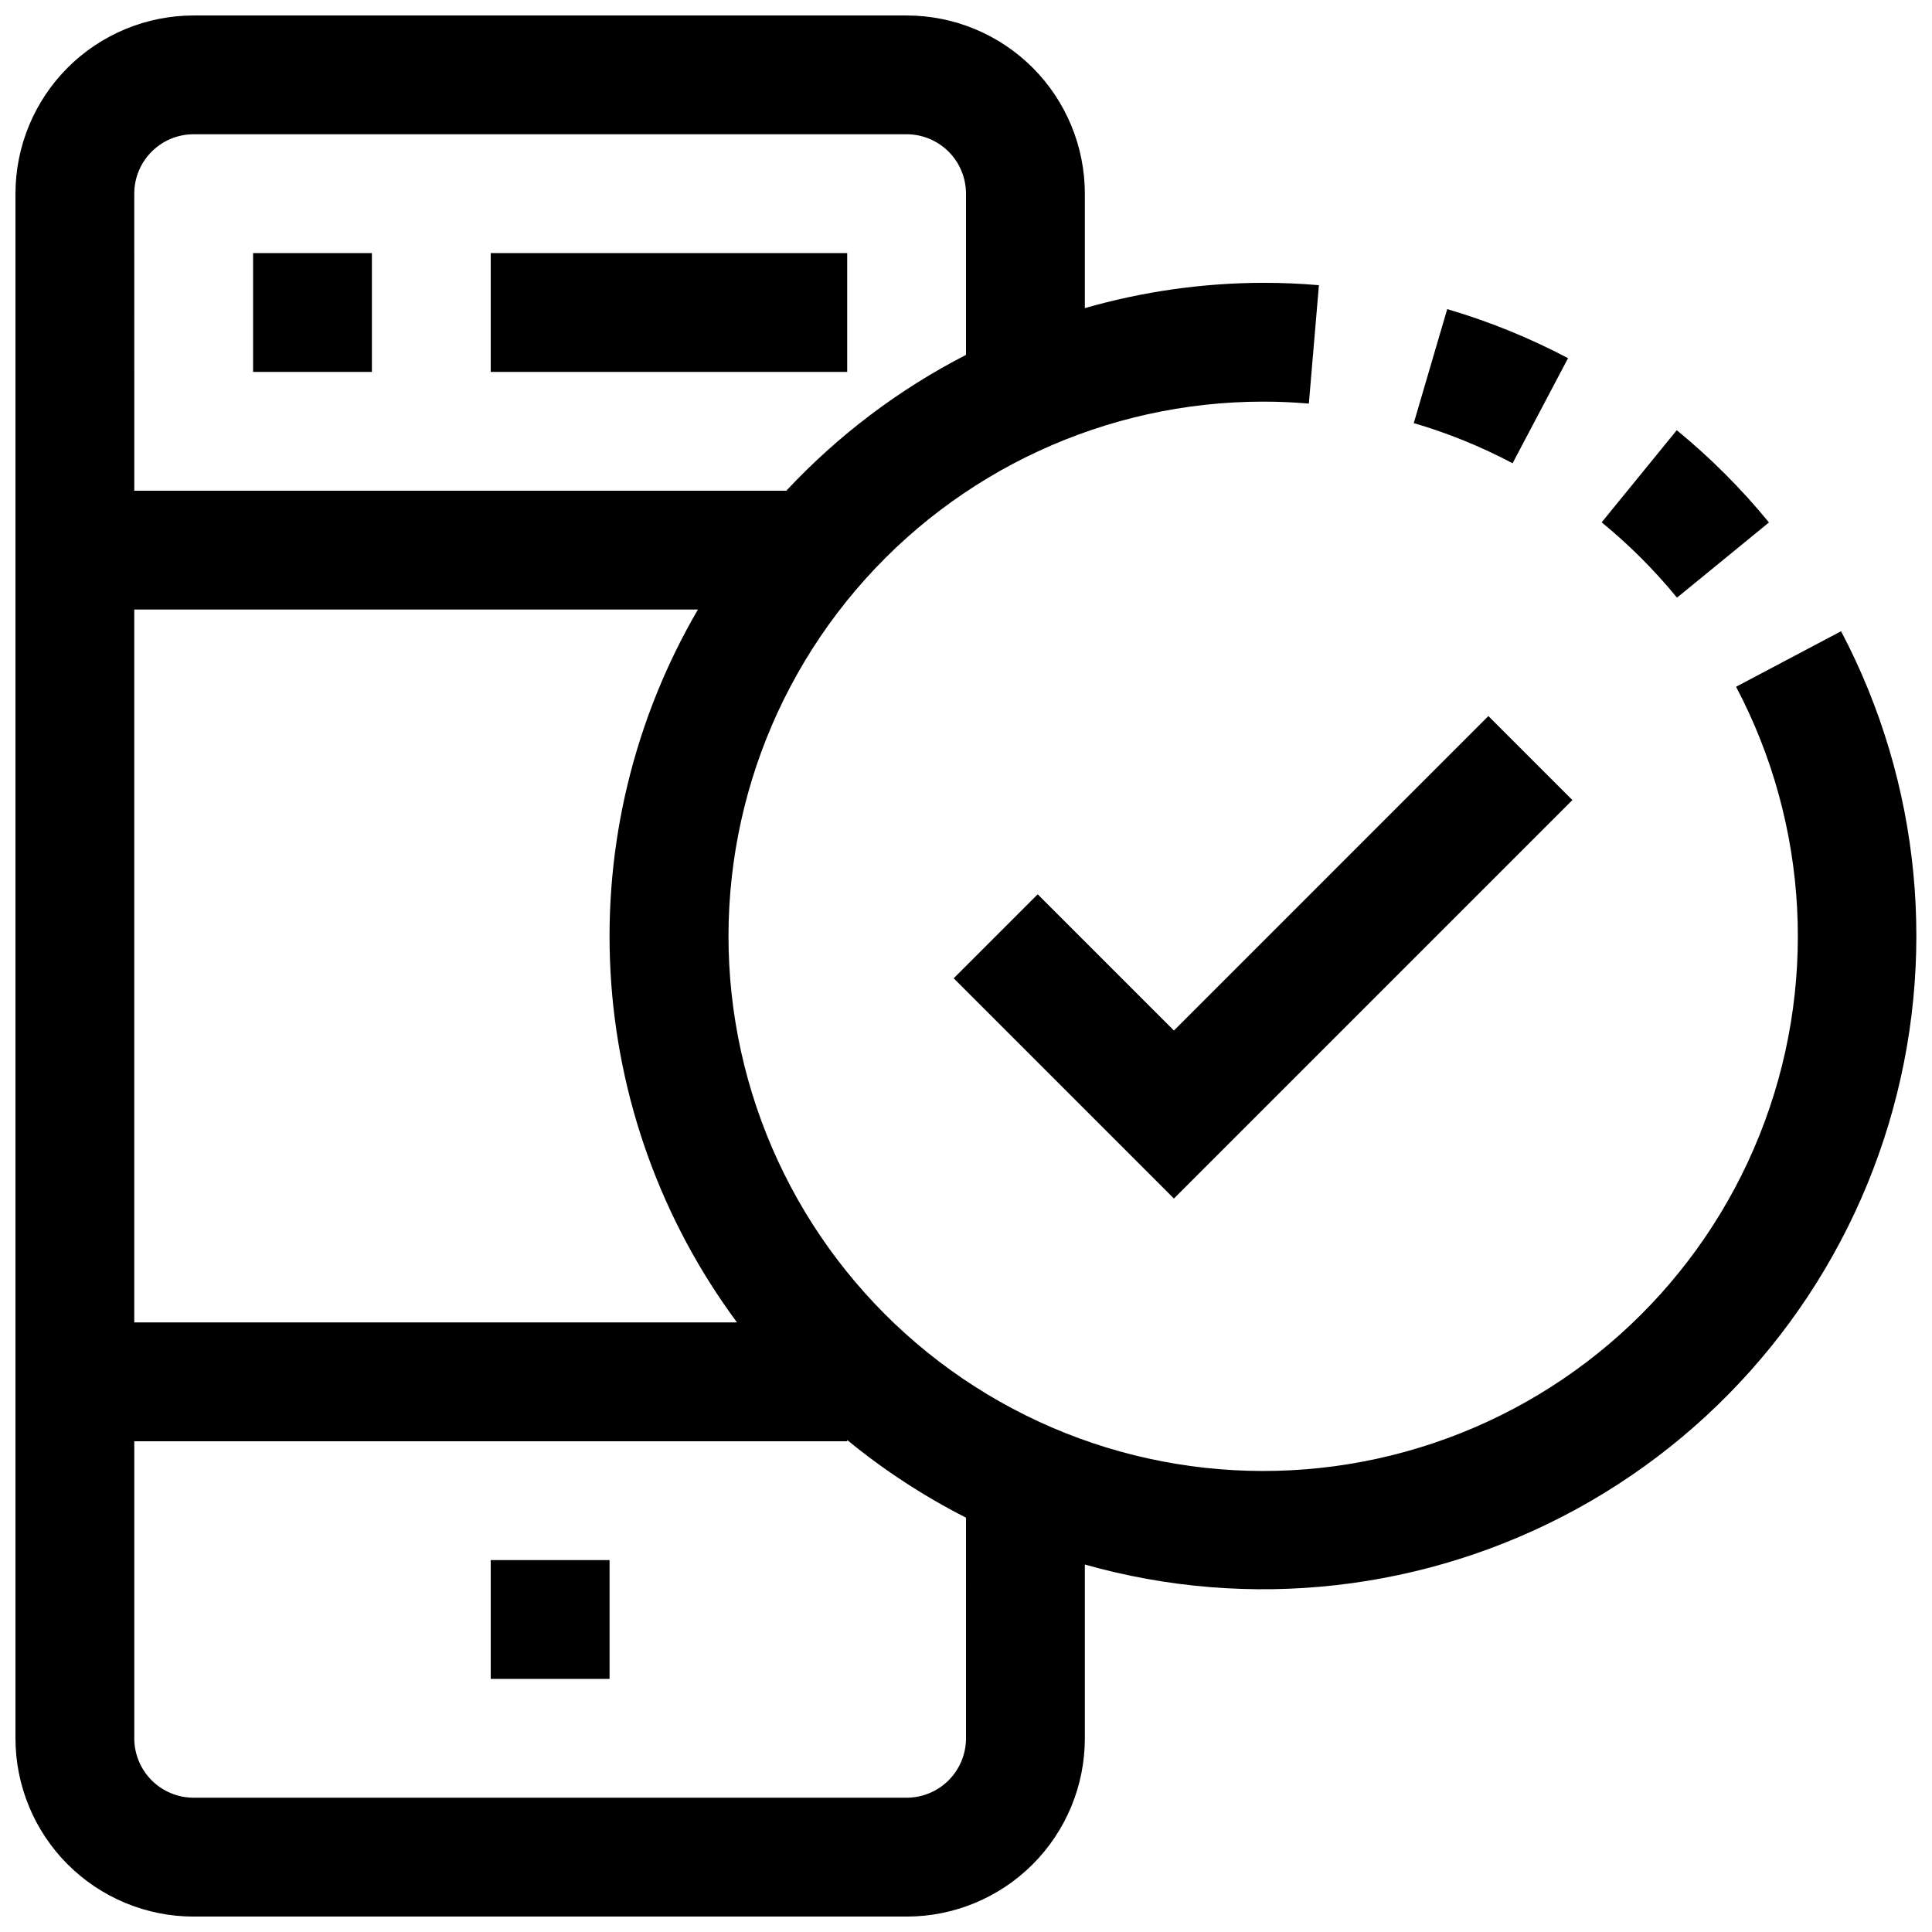 <?xml version="1.0" encoding="UTF-8"?>
<!-- Uploaded to: ICON Repo, www.svgrepo.com, Generator: ICON Repo Mixer Tools -->
<svg width="800px" height="800px" version="1.1" viewBox="144 144 512 512" xmlns="http://www.w3.org/2000/svg">
 <defs>
  <clipPath id="a">
   <path d="m148.09 148.09h503.81v503.81h-503.81z"/>
  </clipPath>
 </defs>
 <path d="m274.05 211.07h94.465v31.488h-94.465z"/>
 <path d="m211.07 211.07h31.488v31.488h-31.488z"/>
 <path d="m274.05 557.44h31.488v31.488h-31.488z"/>
 <path d="m559.55 238.92c-10.215-5.391-20.941-9.746-32.023-13.004l-8.863 30.211c9.066 2.656 17.84 6.219 26.184 10.645z"/>
 <path d="m588.42 302.39 24.371-19.934h0.004c-7.316-8.941-15.5-17.129-24.438-24.449l-19.898 24.418c7.301 5.977 13.984 12.664 19.961 19.965z"/>
 <g clip-path="url(#a)">
  <path d="m631.91 311.28-27.836 14.719c19.398 36.766 21.676 80.195 6.227 118.79s-47.062 68.453-86.473 81.676c-39.406 13.223-82.633 8.477-118.23-12.984-35.598-21.461-59.98-57.473-66.684-98.496-6.703-41.023 4.945-82.922 31.859-114.6 26.914-31.676 66.383-49.938 107.95-49.949 4.094 0 8.141 0.172 12.137 0.52l2.664-31.379c-4.879-0.426-9.824-0.629-14.801-0.629-15.98 0.039-31.875 2.297-47.23 6.707v-30.324c0-12.523-4.977-24.539-13.836-33.398-8.859-8.855-20.871-13.832-33.398-13.832h-188.93c-12.523 0-24.539 4.977-33.398 13.832-8.855 8.859-13.832 20.875-13.832 33.398v409.35c0 12.527 4.977 24.539 13.832 33.398 8.859 8.855 20.875 13.832 33.398 13.832h188.93c12.527 0 24.539-4.977 33.398-13.832 8.859-8.859 13.836-20.871 13.836-33.398v-46.066c43.715 12.379 90.547 7.082 130.39-14.75 39.848-21.832 69.52-58.449 82.617-101.95 13.102-43.508 8.578-90.418-12.59-130.62zm-452.33-115.96c0-4.176 1.66-8.18 4.609-11.133 2.953-2.949 6.957-4.609 11.133-4.609h188.93c4.176 0 8.18 1.66 11.133 4.609 2.953 2.953 4.613 6.957 4.613 11.133v42.73c-17.828 9.164-33.934 21.34-47.613 35.992h-172.8zm0 110.21h149.38v0.004c-16.953 29.047-25.012 62.434-23.168 96.02 1.84 33.582 13.5 65.887 33.527 92.906h-159.74zm220.42 299.14c0 4.176-1.66 8.18-4.613 11.133-2.953 2.953-6.957 4.609-11.133 4.609h-188.93c-4.176 0-8.18-1.656-11.133-4.609-2.949-2.953-4.609-6.957-4.609-11.133v-78.723h188.93v-0.332 0.004c9.719 7.981 20.277 14.879 31.488 20.578z"/>
 </g>
 <path d="m455.1 417.1-36.102-36.102-22.262 22.262 58.363 58.363 105.6-105.6-22.262-22.262z"/>
</svg>